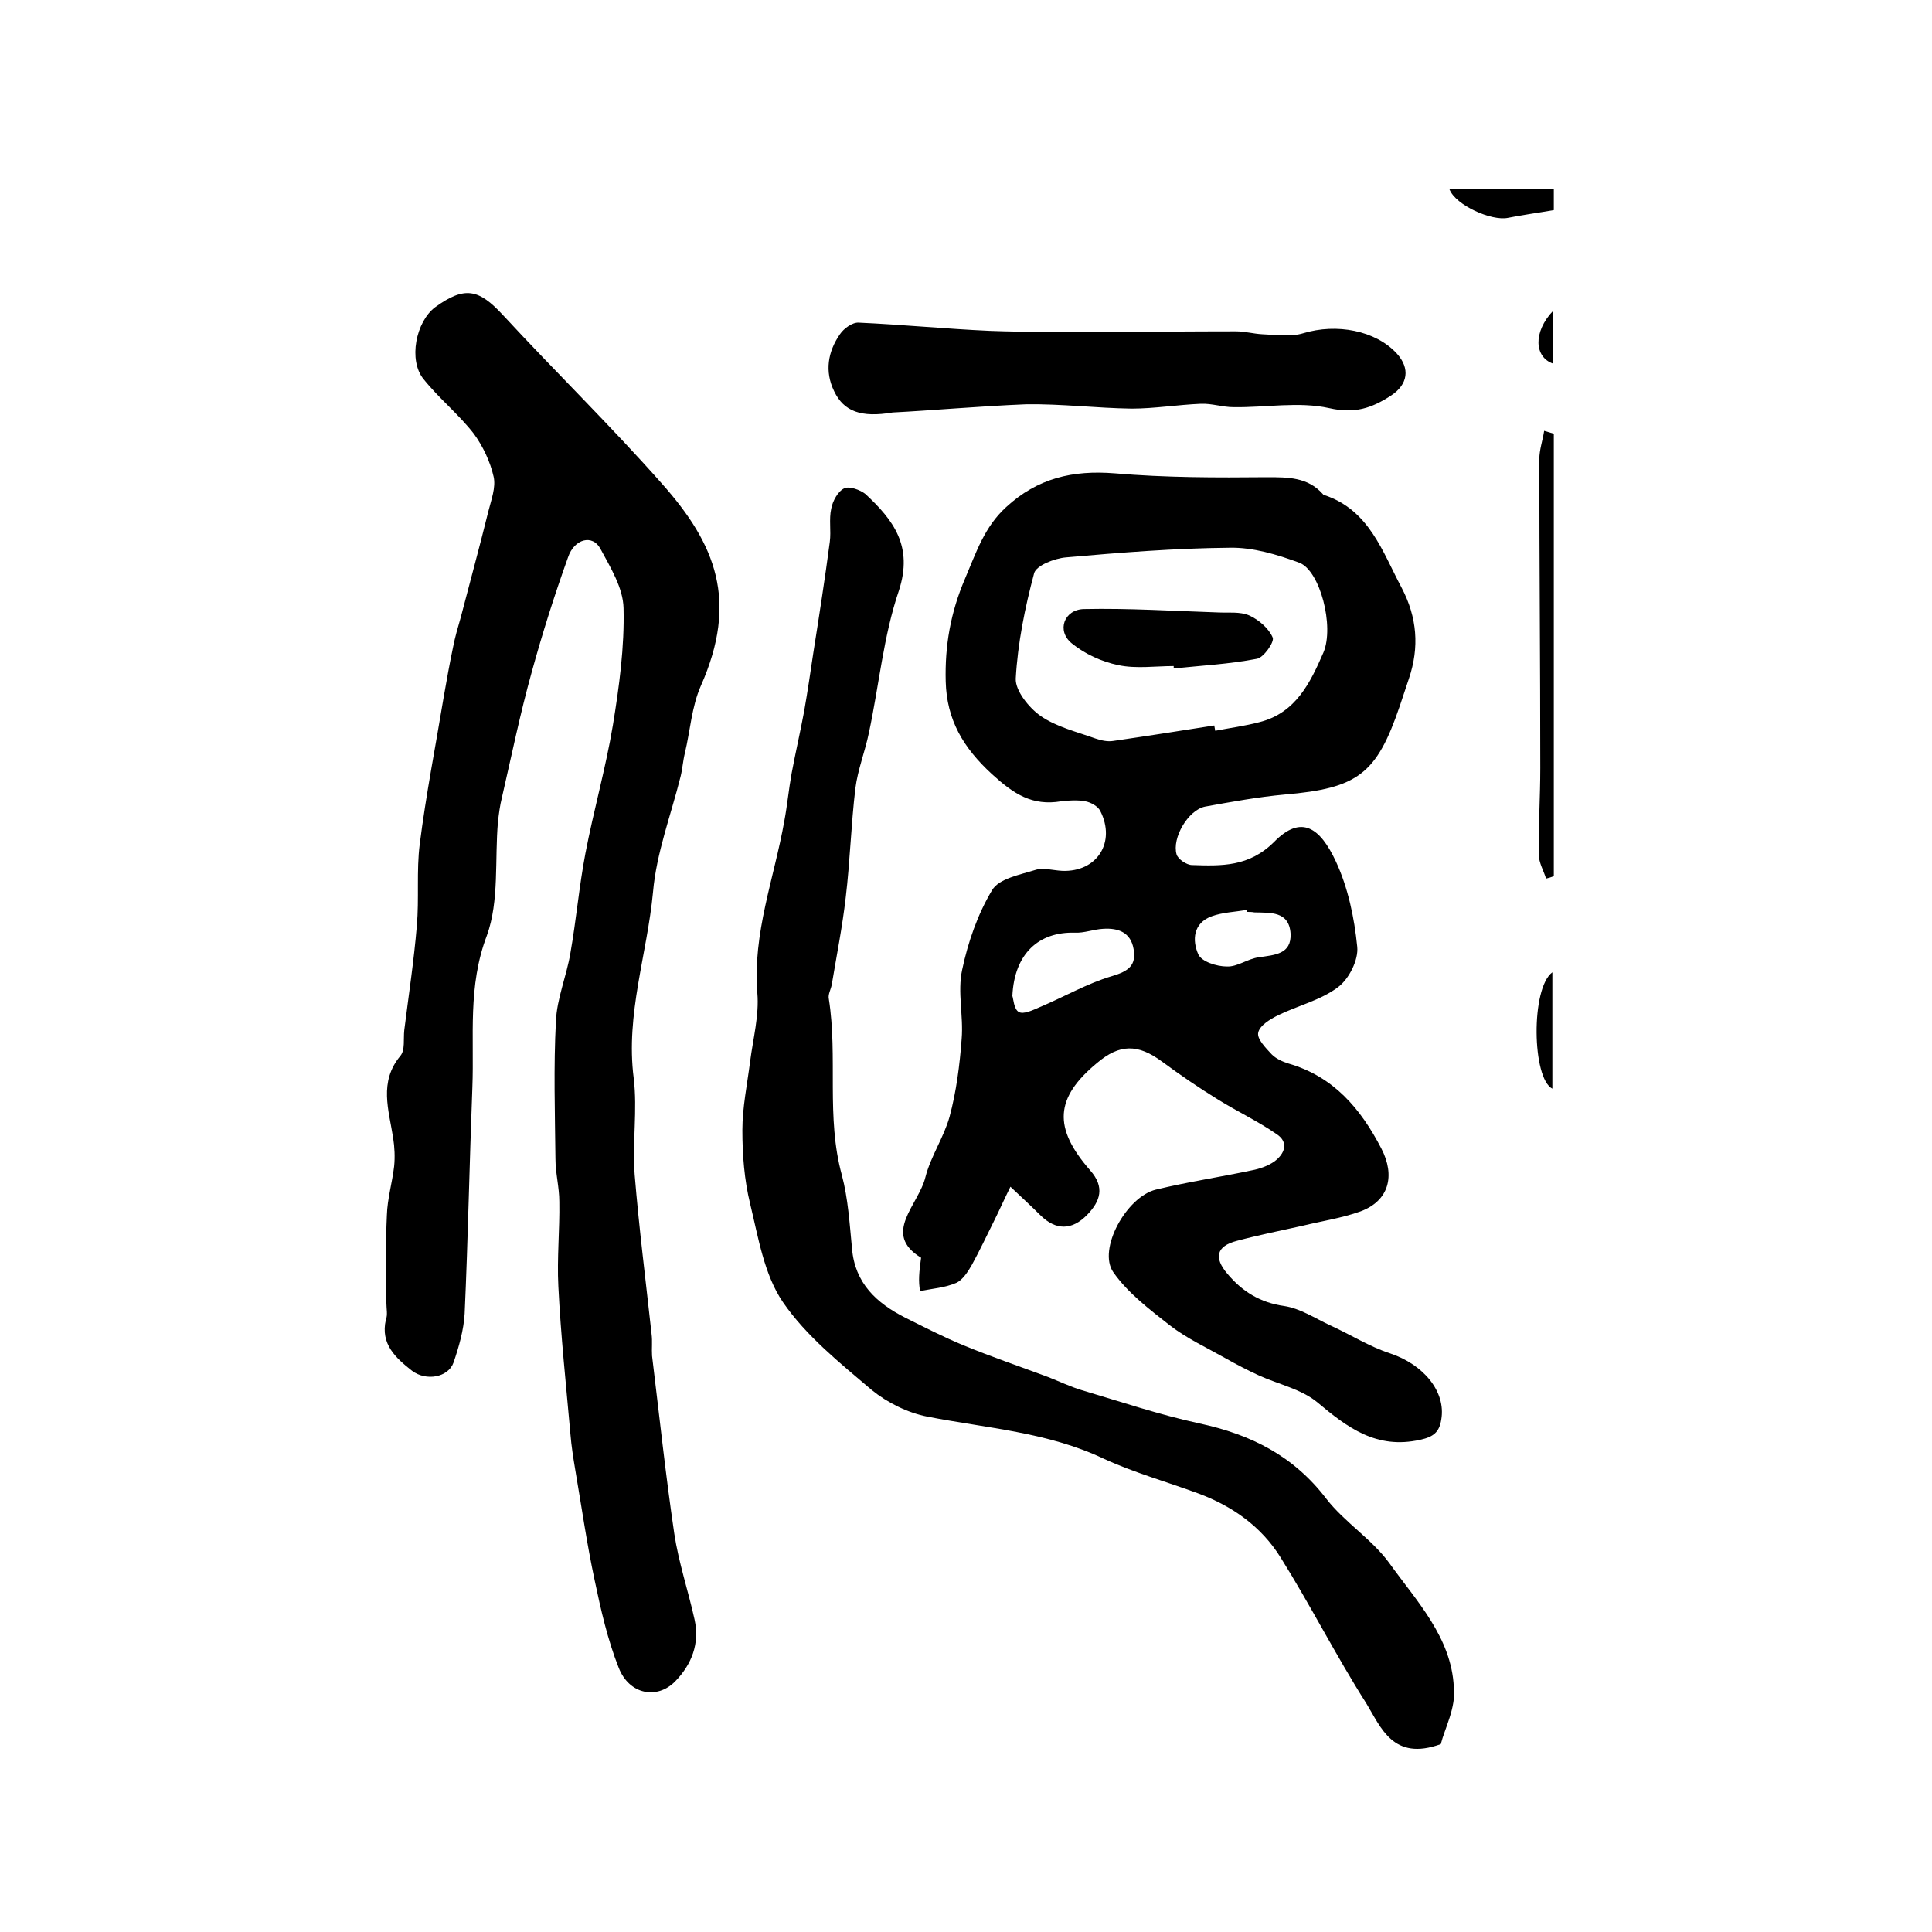 <?xml version="1.0" encoding="utf-8"?>
<!-- Generator: Adobe Illustrator 22.0.0, SVG Export Plug-In . SVG Version: 6.00 Build 0)  -->
<svg version="1.1" id="图层_1" xmlns="http://www.w3.org/2000/svg" xmlns:xlink="http://www.w3.org/1999/xlink" x="0px" y="0px"
	 viewBox="0 0 400 400" style="enable-background:new 0 0 400 400;" xml:space="preserve">
<style type="text/css">
	.st0{fill:#FFFFFF;}
</style>
<g>
	
	<path d="M190.7,260.4c-8.2-5-0.5-10.9,0.9-16.7c1.1-4.3,3.8-8.2,5-12.5c1.4-5.2,2.1-10.7,2.5-16.1c0.4-4.8-0.9-9.7,0.1-14.3
		c1.2-5.7,3.2-11.5,6.2-16.5c1.4-2.4,5.8-3.2,9-4.2c1.6-0.5,3.6,0.1,5.5,0.2c7.2,0.3,11.2-5.9,7.9-12.4c-0.5-1-2-1.8-3.1-2
		c-1.6-0.3-3.3-0.2-5,0c-6,1-9.8-1.5-14.3-5.6c-6-5.5-9.4-11.3-9.6-19.2c-0.2-7.4,1-14.3,4-21.3c2.3-5.4,4-10.7,8.5-14.8
		c6.5-6,13.8-7.7,22.5-7c10.5,0.9,21,0.9,31.6,0.8c4.3,0,8.3,0,11.4,3.4c0.1,0.1,0.2,0.3,0.4,0.3c9.3,3.1,12,11.7,16,19.2
		c3.2,6.1,3.7,12.3,1.5,18.8c-0.6,1.9-1.3,3.8-1.9,5.7c-4.8,14.1-8.7,17-23.8,18.3c-5.5,0.5-11,1.5-16.5,2.5
		c-3.5,0.7-6.9,6.5-5.9,9.9c0.3,1,2.1,2.2,3.2,2.2c6.1,0.2,11.8,0.4,17-4.8c5.6-5.7,9.5-3,12.8,4.1c2.5,5.4,3.8,11.6,4.4,17.6
		c0.3,2.7-1.7,6.7-4,8.4c-3.6,2.7-8.3,3.8-12.4,5.8c-1.6,0.8-3.8,2.1-4.1,3.6c-0.3,1.3,1.6,3.2,2.8,4.5c0.9,0.9,2.2,1.5,3.5,1.9
		c9.3,2.7,14.9,9.3,19.2,17.6c2.9,5.6,1.6,10.8-4.3,13c-3.9,1.4-8,2-12.1,3c-4.5,1-9,1.9-13.5,3.1c-4.3,1.1-4.8,3.5-2,6.8
		c3.1,3.7,6.8,6,11.8,6.7c3.3,0.5,6.3,2.5,9.5,4c4.2,1.9,8.1,4.4,12.4,5.8c6.9,2.3,11.6,7.9,10.6,13.7c-0.4,2.6-1.6,3.6-4.4,4.2
		c-9,2-15-2.5-21.3-7.8c-3.3-2.7-8-3.7-12-5.5c-2.4-1.1-4.7-2.3-7-3.6c-3.9-2.2-8-4.1-11.5-6.8c-4.2-3.3-8.7-6.7-11.7-11
		c-3.3-4.7,2.7-15.6,8.8-17.1c6.6-1.6,13.3-2.6,19.9-4c1.6-0.3,3.3-0.9,4.6-1.8c2.2-1.6,3.1-4,0.5-5.7c-3.9-2.7-8.2-4.7-12.2-7.2
		c-3.9-2.4-7.7-5-11.5-7.8c-5-3.7-8.8-3.7-13.5,0.3c-8.7,7.2-9.1,13.4-1.4,22.2c3.1,3.5,2.1,6.4-0.6,9.2c-3.2,3.3-6.5,3.2-9.6,0.2
		c-2.1-2.1-4.2-4-6.3-6c-1.2,2.4-2.3,4.9-3.5,7.3c-1.5,3-2.9,6-4.5,8.9c-0.8,1.4-1.9,3.1-3.2,3.7c-2.3,1-5,1.2-7.5,1.7
		C190.1,265.3,190.3,263.3,190.7,260.4z M251.4,150.2c0.1,0.4,0.1,0.7,0.2,1.1c3.1-0.6,6.2-1,9.2-1.8c7.5-1.9,10.5-8.2,13.2-14.4
		c2.3-5.4-0.7-17-5-18.6c-4.6-1.7-9.6-3.2-14.4-3.1c-11.3,0.1-22.6,1-33.9,2c-2.4,0.2-6.2,1.7-6.6,3.3c-1.9,7.1-3.4,14.5-3.8,21.8
		c-0.1,2.5,2.7,6,5.1,7.7c3.3,2.3,7.5,3.3,11.4,4.7c1.2,0.4,2.5,0.7,3.7,0.5C237.4,152.4,244.4,151.3,251.4,150.2z M209.6,206.2
		c0.2,0.5,0.3,2.7,1.3,3.3c1,0.6,3-0.4,4.4-1c5-2.1,9.8-4.9,14.9-6.4c3.4-1,5.1-2.2,4.5-5.6c-0.6-3.5-3.2-4.4-6.3-4.2
		c-2,0.1-3.9,0.9-5.9,0.8C215.1,192.9,210,197.4,209.6,206.2z M258.2,188.8c0-0.1,0-0.3-0.1-0.4c-2.4,0.4-5,0.5-7.2,1.3
		c-3.9,1.4-4.1,5-2.8,7.9c0.7,1.5,3.8,2.5,5.9,2.5c2.2,0.1,4.3-1.6,6.6-1.9c3.3-0.5,6.8-0.6,6.6-4.9c-0.3-4.7-4.2-4.3-7.5-4.4
		C259.2,188.8,258.7,188.8,258.2,188.8z"/>
	<path d="M80,269.8c0-6.1-0.2-12.2,0.1-18.2c0.1-3.4,1.1-6.7,1.5-10.1c0.2-1.9,0.1-4-0.2-5.9c-0.9-5.8-3-11.6,1.5-17
		c1-1.2,0.6-3.5,0.8-5.3c0.9-7.2,2-14.4,2.6-21.6c0.5-5.6-0.1-11.4,0.6-16.9c1.3-10.3,3.3-20.4,5-30.7c0.6-3.4,1.2-6.8,1.9-10.1
		c0.4-2.1,1-4.1,1.6-6.2c1.9-7.3,3.9-14.6,5.7-21.9c0.6-2.4,1.6-5,1.1-7.2c-0.7-3.1-2.2-6.3-4.1-8.9c-3.1-4-7.2-7.3-10.4-11.3
		c-3.2-3.9-1.6-11.9,2.4-14.9c6.1-4.4,9-3.8,14,1.6c10.9,11.8,22.4,23,33,35c11.1,12.5,15.8,24.2,8,41.8c-1.9,4.3-2.2,9.3-3.3,13.9
		c-0.4,1.6-0.5,3.3-0.9,4.9c-2,8-5,15.8-5.7,23.9c-1.2,12.8-5.7,25.3-4,38.5c0.8,6.6-0.3,13.3,0.2,20c0.9,11,2.3,22,3.5,33
		c0.2,1.5,0,3,0.1,4.5c1.5,12.3,2.8,24.6,4.6,36.8c0.9,6,2.9,11.9,4.2,17.8c1.1,5-0.6,9.3-4,12.8c-3.7,3.8-9.5,2.8-11.7-2.8
		c-2.3-5.8-3.7-12-5-18.2c-1.6-7.5-2.7-15.2-4-22.8c-0.4-2.4-0.8-4.9-1-7.4c-0.9-10.2-2-20.4-2.5-30.6c-0.3-5.8,0.3-11.7,0.2-17.5
		c0-3-0.8-5.9-0.8-8.9c-0.1-9.5-0.4-19,0.1-28.5c0.2-4.7,2.2-9.3,3-14.1c1.2-6.8,1.8-13.8,3.1-20.6c1.7-8.9,4.2-17.6,5.7-26.6
		c1.3-8,2.4-16.1,2.2-24.2c-0.1-4.2-2.7-8.4-4.8-12.3c-1.6-3-5.4-2.1-6.7,1.8c-2.8,7.8-5.3,15.7-7.5,23.7
		c-2.4,8.6-4.2,17.4-6.2,26.1c-0.4,1.6-0.6,3.2-0.8,4.9c-0.7,7.9,0.3,16.4-2.3,23.6c-4,10.5-2.6,20.9-3,31.4
		c-0.6,15.6-0.9,31.3-1.6,46.9c-0.2,3.4-1.2,6.9-2.3,10.1c-1.1,3.1-5.7,3.9-8.6,1.7c-3.3-2.6-6.6-5.5-5.4-10.6
		C80.3,272.2,80,271,80,269.8C80,269.8,80,269.8,80,269.8z"/>
	<path d="M298.3,361.1c-9.9,3.6-12.4-3.5-15.4-8.4c-6.3-9.9-11.6-20.4-17.8-30.3c-4-6.4-10-10.6-17-13.2c-6.5-2.4-13.3-4.3-19.6-7.2
		c-11.6-5.5-24.2-6.3-36.5-8.7c-4.1-0.8-8.3-2.9-11.5-5.5c-6.6-5.6-13.6-11.2-18.4-18.2c-3.9-5.7-5.1-13.4-6.8-20.4
		c-1.2-4.9-1.6-10.1-1.6-15.2c0-4.7,1-9.5,1.6-14.2c0.6-4.7,1.9-9.6,1.5-14.2c-1-12.4,3.5-23.8,5.6-35.7c0.6-3.2,0.9-6.5,1.5-9.8
		c0.8-4.3,1.8-8.6,2.6-12.9c0.7-4,1.3-8.1,1.9-12.1c1.2-7.6,2.4-15.3,3.4-22.9c0.3-2.3-0.2-4.7,0.3-6.9c0.3-1.6,1.4-3.6,2.7-4.2
		c1-0.5,3.3,0.3,4.4,1.2c5.8,5.4,9.9,10.8,6.9,20c-3.2,9.4-4.1,19.6-6.2,29.4c-0.8,3.9-2.3,7.6-2.8,11.5c-0.9,7.5-1.1,15.1-2,22.6
		c-0.7,6.1-1.9,12.1-2.9,18.1c-0.2,1-0.8,2-0.6,2.9c1.9,12.1-0.6,24.5,2.7,36.5c1.3,4.9,1.6,10.1,2.1,15.2c0.6,7.2,5.1,11.3,11,14.3
		c4,2,7.9,4,12,5.7c5.8,2.4,11.7,4.4,17.6,6.6c2.3,0.9,4.6,2,6.9,2.7c8.1,2.4,16.1,5.1,24.4,6.9c10.7,2.3,19.5,6.7,26.3,15.6
		c3.8,4.9,9.5,8.4,13.1,13.4c5.6,7.8,12.8,15.3,13.3,25.6C301.5,353.5,299.1,357.9,298.3,361.1z"/>
	<path d="M184.8,85.4c-6.5,1.1-10.1-0.2-12.1-4.4c-2-4.1-1.3-8.2,1.2-11.8c0.8-1.2,2.6-2.5,3.9-2.4c9,0.4,18.1,1.3,27.1,1.7
		c7.8,0.3,15.6,0.2,23.5,0.2c9.2,0,18.4-0.1,27.5-0.1c1.8,0,3.6,0.5,5.4,0.6c2.8,0.1,5.9,0.6,8.5-0.2c6.9-2.1,15-0.6,19.4,4.2
		c2.8,3.1,2.3,6.4-1.2,8.7c-4,2.6-7.5,3.8-12.8,2.6c-6.3-1.4-13.2-0.1-19.8-0.2c-2.3,0-4.5-0.8-6.8-0.7c-4.8,0.2-9.6,1-14.3,1
		c-7.3-0.1-14.5-1-21.8-0.9C202.7,84.1,192.7,85,184.8,85.4z"/>
	<path d="M321.7,89.8c0,30.5,0,61.1,0,91.6c-0.5,0.2-1.1,0.4-1.6,0.5c-0.5-1.6-1.5-3.3-1.5-4.9c-0.1-6,0.3-12,0.3-18
		c0-21.3-0.2-42.6-0.2-63.9c0-2,0.7-3.9,1-5.9C320.4,89.4,321,89.6,321.7,89.8z"/>
	<path d="M300.1,39.2c7.4,0,14.4,0,21.6,0c0,1.8,0,3.6,0,4.3c-3.5,0.6-6.5,1-9.5,1.6C308.8,45.8,301.4,42.5,300.1,39.2z"/>
	<path d="M321.4,225.4c-4.2-2.1-4.5-20.8,0-24.1C321.4,209.5,321.4,217.3,321.4,225.4z"/>
	<path d="M321.6,64.3c0,4.4,0,7.7,0,11C317.7,74,317.3,68.8,321.6,64.3z"/>
	
	
	
	<path d="M243,137.9c-3.8,0-7.8,0.6-11.5-0.2c-3.4-0.7-6.9-2.3-9.6-4.5c-3.2-2.6-1.6-7,2.5-7.1c9.3-0.2,18.6,0.4,27.8,0.7
		c2.2,0.1,4.5-0.2,6.4,0.6c2,0.9,4.1,2.7,4.9,4.6c0.4,0.9-1.9,4.2-3.3,4.4c-5.7,1.1-11.5,1.4-17.2,2C243,138.3,243,138.1,243,137.9z
		"/>
</g>
</svg>
